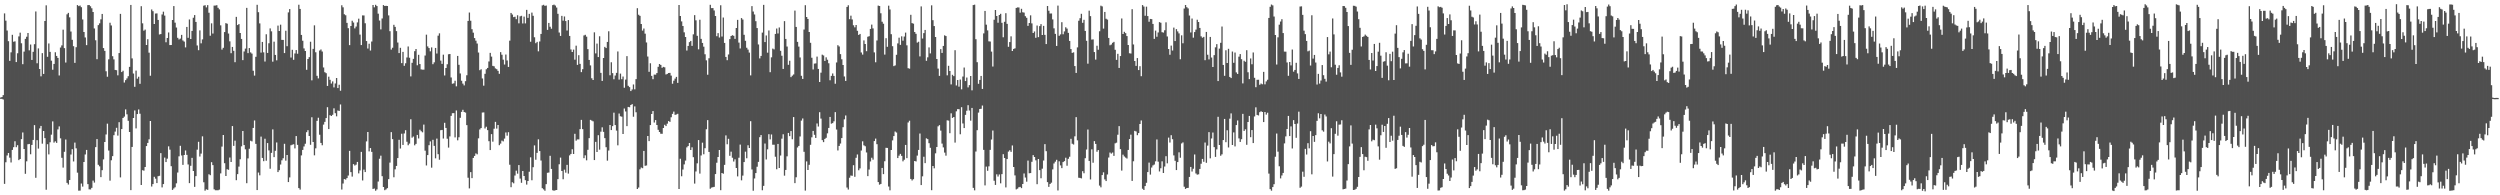 <svg xmlns="http://www.w3.org/2000/svg" width="1920" height="150"><path fill="#4f4f4f" d="M0 74.9h1v1H0zM1 74.536h1v1.389H1zM2 73.052h1v3.393H2zM3 10.3h1v130.918H3zM4 15.898h1v108.721H4zM5 23.43h1v95.981H5zM6 31.635h1v85.869H6zM7 46.73h1v74.377H7zM8 40.187h1v84.589H8zM9 26.746h1v88.378H9zM10 32.069h1v80.968H10zM11 31.733h1v76.754H11zM12 47.687h1v65.382H12zM13 40.891h1v70.642H13zM14 27.968h1v95.034H14zM15 25.083h1v97.018H15zM16 33.21h1v73.639H16zM17 49.293h1v52.45H17zM18 39.647h1v74.795H18zM19 29.861h1v103.624H19zM20 28.204h1v95.677H20zM21 25.32h1v85.472H21zM22 38.656h1v71.88H22zM23 34.209h1v84.249H23zM24 46.035h1v65.267H24zM25 39.796h1v67.662H25zM26 33.949h1v62.136H26zM27 8.786h1v127.758H27zM28 48.58h1v59.094H28zM29 37.184h1v76.926H29zM30 52.968h1v45.631H30zM31 58.646h1v38.093H31zM32 40.827h1v69.511H32zM33 56.787h1v43.82H33zM34 16.138h1v89.944H34zM35 4.074h1v141.637H35zM36 43.64h1v67.123H36zM37 33.394h1v85.198H37zM38 39.809h1v69.447H38zM39 46.594h1v56.846H39zM40 53.567h1v39.692H40zM41 49.105h1v60.438H41zM42 40.161h1v68.405H42zM43 42.938h1v66.765H43zM44 44.469h1v54.916H44zM45 57.953h1v39.119H45zM46 36.502h1v69.743H46zM47 34.883h1v86.315H47zM48 22.784h1v105.924H48zM49 36.942h1v79.662H49zM50 48.017h1v59.17H50zM51 11.018h1v129.439H51zM52 9.878h1v131.829H52zM53 13.299h1v124.952H53zM54 24.239h1v94.444H54zM55 30.582h1v84.016H55zM56 35.456h1v88.571H56zM57 48.294h1v61.238H57zM58 36.265h1v77.642H58zM59 3.879h1v128.746H59zM60 4.719h1v141.71H60zM61 4.275h1v142.09H61zM62 5.536h1v135.436H62zM63 14.959h1v128.363H63zM64 24.596h1v99.824H64zM65 28.79h1v89.815H65zM66 34.657h1v80.516H66zM67 3.958h1v137.457H67zM68 3.862h1v141.569H68zM69 4.819h1v140.669H69zM70 6.356h1v137.903H70zM71 9.21h1v129.47H71zM72 21.884h1v118.35H72zM73 30.932h1v82.045H73zM74 45.47h1v61.353H74zM75 19.278h1v107.273H75zM76 17.922h1v109.816H76zM77 14.824h1v121.23H77zM78 10.697h1v120.007H78zM79 36.927h1v85.483H79zM80 39.046h1v69.992H80zM81 54.754h1v48.521H81zM82 58.952h1v36.04H82zM83 45.582h1v70.04H83zM84 17.485h1v121.285H84zM85 19.571h1v103.51H85zM86 43.155h1v76.765H86zM87 45.622h1v58.209H87zM88 53.701h1v47.374H88zM89 53.924h1v44.232H89zM90 57.864h1v46.285H90zM91 40.75h1v53.124H91zM92 10.664h1v125.566H92zM93 55.367h1v43.737H93zM94 54.33h1v36.273H94zM95 63.387h1v26.178H95zM96 61.562h1v22.443H96zM97 60.224h1v27.586H97zM98 58.5h1v34.254H98zM99 51.362h1v49.994H99zM100 3.793h1v142.226H100zM101 44.842h1v68.024H101zM102 56.49h1v34.129H102zM103 66.654h1v18.173H103zM104 54.232h1v44.387H104zM105 60.428h1v27.19H105zM106 58.937h1v25.15H106zM107 64.38h1v22.966H107zM108 4.761h1v137.316H108zM109 17.919h1v112.779H109zM110 23.558h1v107.51H110zM111 22.74h1v105.491H111zM112 34.581h1v77.603H112zM113 30.123h1v79.659H113zM114 40.455h1v66.538H114zM115 58.171h1v34.763H115zM116 7.285h1v135.961H116zM117 8.62h1v132.727H117zM118 18.407h1v117.372H118zM119 10.39h1v126.815H119zM120 10.306h1v130.288H120zM121 15.287h1v120.024H121zM122 26.479h1v108.552H122zM123 26.178h1v91.432H123zM124 11.087h1v132.854H124zM125 8.952h1v132.391H125zM126 11.994h1v109.031H126zM127 32.439h1v92.022H127zM128 29.202h1v92.641H128zM129 24.928h1v87.443H129zM130 34.624h1v80.342H130zM131 34.548h1v93.081H131zM132 15.379h1v130.481H132zM133 4.634h1v140.127H133zM134 17.431h1v126.377H134zM135 21.163h1v119.627H135zM136 29.021h1v103.483H136zM137 30.293h1v89.749H137zM138 29.669h1v82.298H138zM139 26.759h1v92.639H139zM140 31.086h1v95.514H140zM141 31.934h1v87.096H141zM142 36.398h1v79.153H142zM143 20.704h1v98.222H143zM144 29.044h1v97.255H144zM145 14.957h1v125.7H145zM146 29.956h1v97.403H146zM147 23.762h1v97.472H147zM148 13.607h1v117.721H148zM149 11.578h1v131.959H149zM150 16.854h1v118.409H150zM151 34.938h1v80.029H151zM152 38.567h1v70.342H152zM153 23.37h1v96.862H153zM154 33.277h1v84.696H154zM155 30.271h1v74.422H155zM156 4.363h1v135.624H156zM157 3.983h1v142.44H157zM158 5.699h1v139.689H158zM159 3.967h1v141.849H159zM160 9.796h1v124.036H160zM161 27.45h1v107.124H161zM162 17.938h1v106.626H162zM163 25.773h1v101.054H163zM164 4.291h1v141.111H164zM165 4.23h1v141.891H165zM166 4.016h1v142.091H166zM167 5.972h1v140.129H167zM168 7.209h1v138.407H168zM169 19.456h1v113.712H169zM170 38.089h1v74.487H170zM171 36.722h1v66.938H171zM172 24.638h1v100.694H172zM173 17.785h1v117.408H173zM174 18.232h1v111.783H174zM175 25.731h1v104.693H175zM176 31.754h1v89.247H176zM177 40.843h1v83.586H177zM178 36.026h1v60.77H178zM179 38.997h1v73.021H179zM180 47.751h1v60.265H180zM181 12.963h1v125.418H181zM182 19.269h1v114.469H182zM183 18.505h1v109.442H183zM184 25.347h1v96.987H184zM185 29.916h1v82.466H185zM186 46.188h1v54.43H186zM187 39.549h1v71.857H187zM188 37.345h1v77.354H188zM189 6.047h1v134.634H189zM190 40.787h1v80.886H190zM191 36.905h1v77.338H191zM192 40.229h1v67.879H192zM193 41.159h1v67.457H193zM194 54.336h1v43.929H194zM195 58.086h1v34.414H195zM196 43.599h1v66.887H196zM197 3.669h1v142.312H197zM198 9.388h1v123.097H198zM199 17.984h1v116.654H199zM200 40.379h1v64.533H200zM201 32.18h1v89.107H201zM202 40.213h1v83.607H202zM203 47.232h1v59.293H203zM204 26.322h1v97.11H204zM205 40.659h1v69.238H205zM206 33.225h1v82.297H206zM207 21.802h1v107.772H207zM208 24.049h1v93.347H208zM209 47.343h1v52.049H209zM210 31.977h1v88.719H210zM211 42.175h1v73.627H211zM212 46.36h1v63.04H212zM213 19.645h1v112.496H213zM214 23.825h1v106.887H214zM215 18.942h1v107.443H215zM216 30.618h1v92.492H216zM217 30.646h1v90.918H217zM218 40.759h1v69.67H218zM219 23.621h1v99.794H219zM220 35.5h1v83.558H220zM221 9.537h1v130.268H221zM222 6.984h1v129.264H222zM223 44.194h1v67.369H223zM224 38.244h1v72.859H224zM225 45.93h1v64.888H225zM226 41.067h1v72.925H226zM227 38.454h1v66.052H227zM228 41.278h1v69.997H228zM229 3.637h1v140.82H229zM230 6.865h1v138.736H230zM231 26.832h1v92.513H231zM232 31.303h1v83.856H232zM233 37.147h1v75.355H233zM234 39.171h1v71.235H234zM235 53.592h1v47.933H235zM236 45.305h1v54.703H236zM237 43.871h1v60.566H237zM238 32.066h1v79.126H238zM239 61.694h1v28.389H239zM240 37.531h1v71.526H240zM241 19.456h1v99.817H241zM242 40.121h1v73.779H242zM243 58.227h1v34.585H243zM244 60.235h1v30.181H244zM245 38.811h1v64.641H245zM246 37.981h1v71.804H246zM247 39.58h1v71.998H247zM248 51.801h1v43.894H248zM249 55.461h1v38.109H249zM250 56.227h1v34.451H250zM251 66.004h1v16.329H251zM252 58.897h1v40.233H252zM253 61.299h1v27.153H253zM254 64.166h1v24.897H254zM255 62.532h1v25.66H255zM256 67.108h1v16.102H256zM257 64.092h1v22.848H257zM258 59.881h1v29.475H258zM259 67.635h1v17.267H259zM260 65.075h1v20.098H260zM261 69.709h1v10.497H261zM262 4.027h1v141.559H262zM263 5.646h1v135.305H263zM264 10.97h1v126.559H264zM265 11.725h1v126.188H265zM266 17.565h1v119.211H266zM267 21.666h1v113.163H267zM268 34.664h1v81.226H268zM269 19.952h1v112.228H269zM270 15.937h1v119.71H270zM271 17.284h1v108.771H271zM272 21.802h1v105.33H272zM273 20.386h1v106.089H273zM274 17.2h1v107.18H274zM275 14.314h1v118.867H275zM276 26.593h1v104.333H276zM277 34.597h1v82.014H277zM278 11.808h1v126.793H278zM279 11.889h1v118.353H279zM280 17.888h1v114.276H280zM281 31.561h1v77.039H281zM282 37.281h1v64.096H282zM283 33.61h1v82.645H283zM284 38.823h1v74.889H284zM285 31.872h1v84.744H285zM286 3.83h1v141.278H286zM287 5.617h1v139.203H287zM288 3.671h1v142.801H288zM289 4.677h1v140.803H289zM290 10.477h1v128.961H290zM291 15.778h1v106.13H291zM292 22.563h1v97.006H292zM293 14.163h1v121.144H293zM294 3.896h1v139.736H294zM295 4.583h1v141.48H295zM296 4.448h1v141.03H296zM297 4.609h1v139.898H297zM298 11.833h1v125.75H298zM299 23.979h1v100.889H299zM300 38.094h1v63.388H300zM301 36.64h1v70.225H301zM302 19.066h1v117.081H302zM303 20.65h1v109.415H303zM304 23.923h1v103.531H304zM305 32.688h1v88.693H305zM306 40.776h1v66.576H306zM307 36.705h1v77.36H307zM308 48.509h1v54.176H308zM309 39.81h1v71.514H309zM310 50.53h1v51.976H310zM311 48.613h1v51.384H311zM312 44.147h1v64.687H312zM313 35.678h1v75.864H313zM314 44.357h1v65.949H314zM315 58.652h1v32.924H315zM316 48.219h1v57.512H316zM317 45.231h1v59.617H317zM318 39.345h1v72.249H318zM319 37.608h1v72.892H319zM320 50.121h1v53.529H320zM321 42.109h1v64.233H321zM322 49.214h1v50.435H322zM323 53.305h1v47.518H323zM324 53.493h1v48.134H324zM325 53.497h1v42.207H325zM326 42.643h1v73.06H326zM327 26.625h1v100.459H327zM328 35.627h1v83.466H328zM329 36.893h1v74.641H329zM330 39.405h1v69.172H330zM331 36.394h1v92.371H331zM332 49.305h1v58.051H332zM333 47.896h1v64.134H333zM334 36.792h1v84.802H334zM335 41.114h1v65.341H335zM336 27.4h1v91.004H336zM337 25.6h1v97.068H337zM338 46.534h1v53.44H338zM339 49.047h1v50.737H339zM340 41.974h1v64.409H340zM341 57.945h1v36.343H341zM342 52.228h1v46.026H342zM343 49.368h1v57.159H343zM344 41.669h1v71.701H344zM345 41.495h1v63.249H345zM346 59.502h1v29.508H346zM347 64.318h1v22.628H347zM348 63.988h1v22.912H348zM349 62.008h1v43.539H349zM350 66.32h1v18.534H350zM351 42.943h1v64.818H351zM352 49.745h1v55.689H352zM353 56.399h1v34.053H353zM354 61.989h1v23.915H354zM355 64.202h1v20.114H355zM356 65.602h1v20.409H356zM357 62.351h1v24.113H357zM358 57.79h1v38.33H358zM359 16.054h1v120.464H359zM360 9.642h1v135.053H360zM361 15.949h1v116.255H361zM362 22.424h1v114.366H362zM363 25.11h1v96.191H363zM364 29.245h1v90.489H364zM365 31.241h1v86.552H365zM366 33.436h1v85.104H366zM367 40.365h1v65.884H367zM368 53.915h1v45.513H368zM369 53.203h1v45.161H369zM370 60.261h1v26.168H370zM371 65.818h1v20.487H371zM372 56.664h1v41.972H372zM373 53.183h1v44.129H373zM374 52.152h1v47.809H374zM375 47.194h1v61.255H375zM376 40.594h1v74.651H376zM377 43.462h1v59.553H377zM378 50.57h1v58.223H378zM379 50.939h1v47.949H379zM380 52.548h1v41.066H380zM381 53.163h1v45.578H381zM382 54.441h1v41.563H382zM383 56.687h1v54.802H383zM384 40.051h1v70.257H384zM385 42.057h1v65.927H385zM386 45.847h1v62.729H386zM387 49.572h1v56.854H387zM388 41.893h1v59.852H388zM389 46.448h1v57.736H389zM390 51.395h1v50.133H390zM391 31.219h1v95.277H391zM392 9.942h1v133.811H392zM393 11.185h1v128.802H393zM394 13.133h1v127.678H394zM395 12.874h1v121.948H395zM396 14.742h1v116.324H396zM397 11.749h1v121.642H397zM398 17.943h1v108.824H398zM399 12.532h1v124.658H399zM400 12.131h1v128.237H400zM401 18.006h1v113.319H401zM402 12.737h1v122.411H402zM403 17.983h1v120.398H403zM404 7.577h1v134.172H404zM405 13.747h1v125.265H405zM406 10.651h1v121.255H406zM407 32.051h1v88.786H407zM408 9.664h1v128.784H408zM409 12.143h1v116.287H409zM410 28.632h1v83.03H410zM411 33.197h1v89.5H411zM412 32.17h1v85.212H412zM413 39.406h1v67.622H413zM414 31.849h1v84.188H414zM415 26.072h1v97.219H415zM416 4.161h1v140.369H416zM417 3.676h1v141.807H417zM418 4.529h1v141.932H418zM419 4.225h1v137.173H419zM420 22.936h1v109.778H420zM421 17.613h1v114.916H421zM422 20.555h1v99.119H422zM423 22.088h1v107.652H423zM424 3.957h1v142.192H424zM425 3.557h1v142.934H425zM426 4.254h1v141.852H426zM427 5.776h1v140.135H427zM428 10.598h1v127H428zM429 25.004h1v101.151H429zM430 27.58h1v93.474H430zM431 12.2h1v119.151H431zM432 15.854h1v121.844H432zM433 12.658h1v117.653H433zM434 16.177h1v116.451H434zM435 23.476h1v103.154H435zM436 15.427h1v117.914H436zM437 27.6h1v91.729H437zM438 37.995h1v80.219H438zM439 39.923h1v74.711H439zM440 38.119h1v80.159H440zM441 45.832h1v56.934H441zM442 35.054h1v73.002H442zM443 49.841h1v57.229H443zM444 42.391h1v64.654H444zM445 49.054h1v50.126H445zM446 55.394h1v36.677H446zM447 53.163h1v46.022H447zM448 27.232h1v94.282H448zM449 26.742h1v92.532H449zM450 28.147h1v95.009H450zM451 37.727h1v77.338H451zM452 46.025h1v60.05H452zM453 50.229h1v41.843H453zM454 60.09h1v32.555H454zM455 61.45h1v31.745H455zM456 24.83h1v98.123H456zM457 41.031h1v67.912H457zM458 33.469h1v83.286H458zM459 43.838h1v60.002H459zM460 27.876h1v87.065H460zM461 55.976h1v45.128H461zM462 62.149h1v35.646H462zM463 44.523h1v56.775H463zM464 36.004h1v70.066H464zM465 36.897h1v76.144H465zM466 32.193h1v91.201H466zM467 24.021h1v91.572H467zM468 57.799h1v38.216H468zM469 47.819h1v52.089H469zM470 56.146h1v40.718H470zM471 60.891h1v25.651H471zM472 58.005h1v38.042H472zM473 55.975h1v44.341H473zM474 39.531h1v72.068H474zM475 61.139h1v26.043H475zM476 56.527h1v32.778H476zM477 60.822h1v28.762H477zM478 58.786h1v44.15H478zM479 67.374h1v15.996H479zM480 61.114h1v24.475H480zM481 43.114h1v53.756H481zM482 65.875h1v16.23H482zM483 66.896h1v15.498H483zM484 69.943h1v10.698H484zM485 68.707h1v11.243H485zM486 64.85h1v24.814H486zM487 68.632h1v13.087H487zM488 60.78h1v25.431H488zM489 6.32h1v138.836H489zM490 11.298h1v132.707H490zM491 12.175h1v117.863H491zM492 18.441h1v110.25H492zM493 23.517h1v105.636H493zM494 21.906h1v94.012H494zM495 25.844h1v101.496H495zM496 32.595h1v94.506H496zM497 43.411h1v61.056H497zM498 55.13h1v53.236H498zM499 48.593h1v47.466H499zM500 58.264h1v29.297H500zM501 60.85h1v24.432H501zM502 57.271h1v36.832H502zM503 57.346h1v34.845H503zM504 56.11h1v39.9H504zM505 51.278h1v48.414H505zM506 49.153h1v52.246H506zM507 49.865h1v52.819H507zM508 52.05h1v50.691H508zM509 51.375h1v46.917H509zM510 51.7h1v44.137H510zM511 57.2h1v39.639H511zM512 56.714h1v38.248H512zM513 56.061h1v36.917H513zM514 55.96h1v37.636H514zM515 58.06h1v32.019H515zM516 64.316h1v23.148H516zM517 61.949h1v23.759H517zM518 60.359h1v27.84H518zM519 59.012h1v28.912H519zM520 63.666h1v23.726H520zM521 3.844h1v141.317H521zM522 12.285h1v109.599H522zM523 16.436h1v118.933H523zM524 19.978h1v110.217H524zM525 24.827h1v101.41H525zM526 28.429h1v94.902H526zM527 38.827h1v74.382H527zM528 35.258h1v76.937H528zM529 32.342h1v77.473H529zM530 31.42h1v83.803H530zM531 35.204h1v77.938H531zM532 26.35h1v94.37H532zM533 11.632h1v129.357H533zM534 15.6h1v116.063H534zM535 27.484h1v97.935H535zM536 37.89h1v69.701H536zM537 15.161h1v118.154H537zM538 29.854h1v89.549H538zM539 32.95h1v76.599H539zM540 35.831h1v82.663H540zM541 41.653h1v72.184H541zM542 46.336h1v52.957H542zM543 57.402h1v34.85H543zM544 44.739h1v71.952H544zM545 3.673h1v141.288H545zM546 6.246h1v137.852H546zM547 6.205h1v137.576H547zM548 8.042h1v135.456H548zM549 12.307h1v121.354H549zM550 27.781h1v97.215H550zM551 25.439h1v95.136H551zM552 28.849h1v86.343H552zM553 4.039h1v142.05H553zM554 28.076h1v104.791H554zM555 13.442h1v119.986H555zM556 32.992h1v93.634H556zM557 43.706h1v60.26H557zM558 46.229h1v64.545H558zM559 41.824h1v64.776H559zM560 30.053h1v89.618H560zM561 27.643h1v88.86H561zM562 27.041h1v94.102H562zM563 27.486h1v96.59H563zM564 29.83h1v92.516H564zM565 21.499h1v107.509H565zM566 15.28h1v120.181H566zM567 32.715h1v88.449H567zM568 37.228h1v73.83H568zM569 13.898h1v124.617H569zM570 15.014h1v119.836H570zM571 26.752h1v97.738H571zM572 31.349h1v85.133H572zM573 36.672h1v84.882H573zM574 38.09h1v73.461H574zM575 40.402h1v73.252H575zM576 57.895h1v35.209H576zM577 4.71h1v125.463H577zM578 8.842h1v137.656H578zM579 11.11h1v125.973H579zM580 16.276h1v116.661H580zM581 21.563h1v106.473H581zM582 34.131h1v90.197H582zM583 44.841h1v60.531H583zM584 42.943h1v60.776H584zM585 25.062h1v121.067H585zM586 3.749h1v138.984H586zM587 32.303h1v77.904H587zM588 27.234h1v95.22H588zM589 40.424h1v74.246H589zM590 23.376h1v79.697H590zM591 55.448h1v51.604H591zM592 44.035h1v59.222H592zM593 37.312h1v73.855H593zM594 37.959h1v73.202H594zM595 26.061h1v94.288H595zM596 21.897h1v108.104H596zM597 25.68h1v84.869H597zM598 21.068h1v107.943H598zM599 39.039h1v80.433H599zM600 42.786h1v63.708H600zM601 52.961h1v50.179H601zM602 16.232h1v118.696H602zM603 29.92h1v100.573H603zM604 35.716h1v84.337H604zM605 49.791h1v52.31H605zM606 46.642h1v57.886H606zM607 59.251h1v41.426H607zM608 58.093h1v48.863H608zM609 57.19h1v32.742H609zM610 8.121h1v132.521H610zM611 20.667h1v115.461H611zM612 32.14h1v81.09H612zM613 35.803h1v76.258H613zM614 44.112h1v60.703H614zM615 58.196h1v34.415H615zM616 60.604h1v30.38H616zM617 22.663h1v93.928H617zM618 3.993h1v142.397H618zM619 13.042h1v110.899H619zM620 14.527h1v116.056H620zM621 24.562h1v102.021H621zM622 32.893h1v78.337H622zM623 44.328h1v61.118H623zM624 53.37h1v47.181H624zM625 48.828h1v54.708H625zM626 48.673h1v57.261H626zM627 43.481h1v51.332H627zM628 52.925h1v44.252H628zM629 62.962h1v23.231H629zM630 55.788h1v35.309H630zM631 41.971h1v65.648H631zM632 42.599h1v66.571H632zM633 46.774h1v59.916H633zM634 44.013h1v61.805H634zM635 45.901h1v56.524H635zM636 48.565h1v49.69H636zM637 61.649h1v28.137H637zM638 58.266h1v36.694H638zM639 56.411h1v38.172H639zM640 58.315h1v34.879H640zM641 64.317h1v21.806H641zM642 47.956h1v51.533H642zM643 34.695h1v80.884H643zM644 35.701h1v76.399H644zM645 41.571h1v68.649H645zM646 45.541h1v60.495H646zM647 49.903h1v47.79H647zM648 58.704h1v32.953H648zM649 62.178h1v26.518H649zM650 5.308h1v138.715H650zM651 4.029h1v141.507H651zM652 14.768h1v121.752H652zM653 12.022h1v122.783H653zM654 14.962h1v120.066H654zM655 19.41h1v107.485H655zM656 20.985h1v114.774H656zM657 19.177h1v102.015H657zM658 23.68h1v94.94H658zM659 26.827h1v103.959H659zM660 26.05h1v103.285H660zM661 40.305h1v75.282H661zM662 41.929h1v66.606H662zM663 31.008h1v80.592H663zM664 33.79h1v78.543H664zM665 39.308h1v77.787H665zM666 28.218h1v107.05H666zM667 27.802h1v102.384H667zM668 22.214h1v101.783H668zM669 18.901h1v102.239H669zM670 21.809h1v100.815H670zM671 40.235h1v68.116H671zM672 47.842h1v58.579H672zM673 31.073h1v79.684H673zM674 4.289h1v135.517H674zM675 4.583h1v137.219H675zM676 10.207h1v131.031H676zM677 16.698h1v112.287H677zM678 18.208h1v115.545H678zM679 41.918h1v81.924H679zM680 29.342h1v84.187H680zM681 35.957h1v77.64H681zM682 4.34h1v138.943H682zM683 7.288h1v138.863H683zM684 26.248h1v88.951H684zM685 35.506h1v72.308H685zM686 50.769h1v53.705H686zM687 50.218h1v50.806H687zM688 42.092h1v59.679H688zM689 33.352h1v88.031H689zM690 28.906h1v90.649H690zM691 34.45h1v83.717H691zM692 27.901h1v91.821H692zM693 31.213h1v92.698H693zM694 28.045h1v94.618H694zM695 25.044h1v86.26H695zM696 34.821h1v86.648H696zM697 52.37h1v41.678H697zM698 52.712h1v39.994H698zM699 11.368h1v126.045H699zM700 17.788h1v120.796H700zM701 18.192h1v119.444H701zM702 24.579h1v99.056H702zM703 25.936h1v98.046H703zM704 32.699h1v86.814H704zM705 32.064h1v83.068H705zM706 43.306h1v59.27H706zM707 4.905h1v137.216H707zM708 29.598h1v105.819H708zM709 25.425h1v94.949H709zM710 22.999h1v102.287H710zM711 46.687h1v59.557H711zM712 44.045h1v62.812H712zM713 36.42h1v73.552H713zM714 41.031h1v72.46H714zM715 4.087h1v141.984H715zM716 15.49h1v111.974H716zM717 20.039h1v109.241H717zM718 28.399h1v89.349H718zM719 45.299h1v67.587H719zM720 52.668h1v44.338H720zM721 58.281h1v37.811H721zM722 37.737h1v62.575H722zM723 40.639h1v69.63H723zM724 35.302h1v77.899H724zM725 27.15h1v90.065H725zM726 27.722h1v91.835H726zM727 57.871h1v34.542H727zM728 50.554h1v42.088H728zM729 54.503h1v47.771H729zM730 64.82h1v22.214H730zM731 57.435h1v33.159H731zM732 58.49h1v31.352H732zM733 38.536h1v70.983H733zM734 65.632h1v19.859H734zM735 61.418h1v22.376H735zM736 66.556h1v17.319H736zM737 61.085h1v42.035H737zM738 68.6h1v13.736H738zM739 58.787h1v36.028H739zM740 51.859h1v46.512H740zM741 62.275h1v25.94H741zM742 59.55h1v25.472H742zM743 67.103h1v13.67H743zM744 65.388h1v19.497H744zM745 58.38h1v34.271H745zM746 69.384h1v13.5H746zM747 3.905h1v140.361H747zM748 3.599h1v142.601H748zM749 30.084h1v86.303H749zM750 47.766h1v52.226H750zM751 64.38h1v22.105H751zM752 61.409h1v22.282H752zM753 58.316h1v25.265H753zM754 68.292h1v12.777H754zM755 25.63h1v89.447H755zM756 8.377h1v134.007H756zM757 18.924h1v109.033H757zM758 23.352h1v107.811H758zM759 31.764h1v96.004H759zM760 31.904h1v83.199H760zM761 39.608h1v67.527H761zM762 51.09h1v49.156H762zM763 15.176h1v123.603H763zM764 7.701h1v134.324H764zM765 12.289h1v121.607H765zM766 17.443h1v118.15H766zM767 11.514h1v122.486H767zM768 10.61h1v130.214H768zM769 17.532h1v116.207H769zM770 28.605h1v89.835H770zM771 16.735h1v104.591H771zM772 10.152h1v133.762H772zM773 18.355h1v103.79H773zM774 35.954h1v80.498H774zM775 32.291h1v83.106H775zM776 27.908h1v88.709H776zM777 39.178h1v72.562H777zM778 37.562h1v90.678H778zM779 37.106h1v97.613H779zM780 6.081h1v139.352H780zM781 5.682h1v139.232H781zM782 5.746h1v138.095H782zM783 9.706h1v133.815H783zM784 6.768h1v137.697H784zM785 9.437h1v131.88H785zM786 9.7h1v123.534H786zM787 12.422h1v123.933H787zM788 13.683h1v125.818H788zM789 19.856h1v103.46H789zM790 17.668h1v115.39H790zM791 11.785h1v121.12H791zM792 17.945h1v106.336H792zM793 25.337h1v93.825H793zM794 24.163h1v96.433H794zM795 29.037h1v94.073H795zM796 19.587h1v121.874H796zM797 28.499h1v93.602H797zM798 20.058h1v110.626H798zM799 18.545h1v118.363H799zM800 26.9h1v102.659H800zM801 19.868h1v103.445H801zM802 26.782h1v83.895H802zM803 33.825h1v82.319H803zM804 4.607h1v135.273H804zM805 8.265h1v135.236H805zM806 10.41h1v130.84H806zM807 10.33h1v129.963H807zM808 14.92h1v115.203H808zM809 21.739h1v103.821H809zM810 25.99h1v98.152H810zM811 35.281h1v87.451H811zM812 4.327h1v141.967H812zM813 27.501h1v96.425H813zM814 26.415h1v100.631H814zM815 17.048h1v112.087H815zM816 26.321h1v98.145H816zM817 24.103h1v99.663H817zM818 20.943h1v100.176H818zM819 21.966h1v105.33H819zM820 25.221h1v96.734H820zM821 31.449h1v88.94H821zM822 37.683h1v68.91H822zM823 40.598h1v69.808H823zM824 40.21h1v70.773H824zM825 50.743h1v53.944H825zM826 56.017h1v33.953H826zM827 36.378h1v71.386H827zM828 15.948h1v120.575H828zM829 13.983h1v122.658H829zM830 10.602h1v126.427H830zM831 17.493h1v114.001H831zM832 15.208h1v117.851H832zM833 23.775h1v97.698H833zM834 31.313h1v83.539H834zM835 48.895h1v50.577H835zM836 8.191h1v115.392H836zM837 12.386h1v125.443H837zM838 30.393h1v84.319H838zM839 30.245h1v94.759H839zM840 39.969h1v68.413H840zM841 45.783h1v64.779H841zM842 35.103h1v81.43H842zM843 38.183h1v77.091H843zM844 24.035h1v118.516H844zM845 4.363h1v139.522H845zM846 4.913h1v129.532H846zM847 21.955h1v110.391H847zM848 9.179h1v128.59H848zM849 14.407h1v124.634H849zM850 15.037h1v118.934H850zM851 29.113h1v91.898H851zM852 34.753h1v82.404H852zM853 34.175h1v83.788H853zM854 32.893h1v84.254H854zM855 32.16h1v87.531H855zM856 38.24h1v71.842H856zM857 45.968h1v63.616H857zM858 41.342h1v62.155H858zM859 52.19h1v44.693H859zM860 43.06h1v71.453H860zM861 14.202h1v116.821H861zM862 26.098h1v92.696H862zM863 24.426h1v95.762H863zM864 25.439h1v95.601H864zM865 27.702h1v94.04H865zM866 34.539h1v80.612H866zM867 40.885h1v65.939H867zM868 41.132h1v62.301H868zM869 7.061h1v131.902H869zM870 34.127h1v89.711H870zM871 46.857h1v53.631H871zM872 50.565h1v50.42H872zM873 44.593h1v59.248H873zM874 53.836h1v48.35H874zM875 50.856h1v44.372H875zM876 58.53h1v33.99H876zM877 3.874h1v141.077H877zM878 5.038h1v140.873H878zM879 12.073h1v130.826H879zM880 5.133h1v135.233H880zM881 12.359h1v119.793H881zM882 16.705h1v108.162H882zM883 14.533h1v119.577H883zM884 14.675h1v113.999H884zM885 18.392h1v108.653H885zM886 29.862h1v96.517H886zM887 23.511h1v100.39H887zM888 28.2h1v78.905H888zM889 24.948h1v99.234H889zM890 16.984h1v114.699H890zM891 17.441h1v111.797H891zM892 24.708h1v99.203H892zM893 25.03h1v107.815H893zM894 23.239h1v104.678H894zM895 17.134h1v102.844H895zM896 28h1v97.454H896zM897 37.612h1v68.049H897zM898 42.028h1v67.413H898zM899 35.021h1v68.817H899zM900 38.795h1v68.109H900zM901 21.189h1v98.14H901zM902 31.533h1v91.957H902zM903 22.356h1v108.279H903zM904 24.109h1v100.346H904zM905 25.635h1v91.349H905zM906 45.538h1v75.608H906zM907 27.152h1v83.041H907zM908 33.204h1v76.161H908zM909 6.556h1v136.878H909zM910 3.838h1v141.272H910zM911 5.517h1v138.844H911zM912 6.434h1v137.851H912zM913 11.943h1v123.917H913zM914 24.929h1v103.255H914zM915 14.223h1v117.541H915zM916 28.944h1v100.667H916zM917 24.602h1v94.038H917zM918 22.735h1v110.471H918zM919 15.155h1v118.982H919zM920 16.913h1v116.98H920zM921 21.466h1v108.272H921zM922 27.924h1v97.808H922zM923 28.983h1v93.058H923zM924 28.298h1v95.983H924zM925 46.246h1v63.232H925zM926 24.534h1v100.494H926zM927 42.023h1v69.802H927zM928 45.631h1v55.848H928zM929 28.364h1v93.253H929zM930 44.181h1v62.176H930zM931 51.458h1v50.304H931zM932 42.362h1v70.639H932zM933 36.35h1v84.149H933zM934 33.906h1v80.832H934zM935 62.255h1v27.46H935zM936 37.301h1v74.034H936zM937 32.896h1v86.726H937zM938 20.398h1v98.142H938zM939 49.846h1v57.71H939zM940 58.208h1v33.112H940zM941 38.606h1v70.616H941zM942 48.36h1v51.686H942zM943 37.5h1v75.75H943zM944 59.105h1v32.036H944zM945 59.963h1v27.151H945zM946 39.566h1v71.776H946zM947 48.236h1v53.449H947zM948 40.322h1v72.129H948zM949 55.589h1v40.475H949zM950 56.797h1v35.742H950zM951 43.524h1v62.756H951zM952 41.526h1v67.491H952zM953 45.452h1v61.444H953zM954 64.031h1v23.417H954zM955 46.621h1v53.947H955zM956 47.458h1v51.851H956zM957 38.576h1v72.654H957zM958 55.521h1v38.177H958zM959 60.761h1v28.253H959zM960 44.877h1v60.489H960zM961 49.374h1v50.495H961zM962 40.272h1v69.578H962zM963 59.744h1v29.724H963zM964 66.977h1v15.455H964zM965 61.299h1v26.945H965zM966 61.251h1v27.409H966zM967 65.116h1v21.042H967zM968 64.161h1v21.278H968zM969 64.718h1v21.282H969zM970 55.204h1v38.525H970zM971 64.761h1v21.266H971zM972 62.526h1v25.464H972zM973 61.227h1v25.35H973zM974 13.748h1v119.567H974zM975 5.199h1v140.07H975zM976 3.473h1v142.97H976zM977 4.128h1v139.547H977zM978 12.712h1v128.748H978zM979 26.904h1v93.485H979zM980 49.54h1v53.027H980zM981 28.665h1v87.803H981zM982 18.926h1v108.763H982zM983 16.532h1v120.458H983zM984 14.735h1v120.019H984zM985 25.395h1v107.417H985zM986 39.641h1v70.51H986zM987 39.675h1v65.081H987zM988 47.988h1v51.093H988zM989 58.197h1v30.823H989zM990 47.618h1v56.89H990zM991 50.22h1v46.849H991zM992 38.016h1v75.999H992zM993 55.041h1v37.236H993zM994 53.695h1v41.519H994zM995 48.208h1v57.616H995zM996 56.375h1v38.511H996zM997 60.607h1v25.174H997zM998 5.008h1v139.232H998zM999 4.879h1v138.421H999zM1000 11.423h1v120.434H1000zM1001 23.57h1v112.221H1001zM1002 26.227h1v88.091H1002zM1003 31.455h1v87.246H1003zM1004 39.413h1v70.57H1004zM1005 38.84h1v75.092H1005zM1006 50.319h1v50.44H1006zM1007 11.747h1v122.116H1007zM1008 45.021h1v59.418H1008zM1009 42.188h1v66.767H1009zM1010 48.026h1v55.742H1010zM1011 64.925h1v27.909H1011zM1012 56.737h1v30.262H1012zM1013 64.184h1v26.714H1013zM1014 61.858h1v25.708H1014zM1015 49.995h1v50.106H1015zM1016 57.774h1v43.353H1016zM1017 60.539h1v27.425H1017zM1018 62.675h1v26.79H1018zM1019 28.455h1v95.542H1019zM1020 41.748h1v67.035H1020zM1021 39.642h1v70.466H1021zM1022 51.639h1v46.799H1022zM1023 14.205h1v121.443H1023zM1024 26.427h1v91.968H1024zM1025 49.703h1v53.078H1025zM1026 57.412h1v35.719H1026zM1027 52.161h1v52.022H1027zM1028 50.119h1v45.621H1028zM1029 55.601h1v39.963H1029zM1030 58.859h1v33.524H1030zM1031 4.604h1v140.78H1031zM1032 4.69h1v140.443H1032zM1033 5.972h1v138.897H1033zM1034 9.229h1v129.396H1034zM1035 20.034h1v106.018H1035zM1036 40.586h1v71.859H1036zM1037 49.796h1v46.507H1037zM1038 38.191h1v72.098H1038zM1039 4.423h1v141.48H1039zM1040 4.53h1v141.169H1040zM1041 5.129h1v139.871H1041zM1042 8.852h1v134.609H1042zM1043 14.72h1v121.211H1043zM1044 21.354h1v99.096H1044zM1045 35.698h1v77.312H1045zM1046 28.361h1v89.984H1046zM1047 27.882h1v102.906H1047zM1048 26.591h1v93.798H1048zM1049 27.491h1v93.172H1049zM1050 28.386h1v95.108H1050zM1051 46.027h1v53.373H1051zM1052 53.37h1v42.644H1052zM1053 40.703h1v67.849H1053zM1054 46.505h1v60.769H1054zM1055 33.753h1v73.922H1055zM1056 54.546h1v41.2H1056zM1057 50.762h1v47.796H1057zM1058 39.659h1v72.778H1058zM1059 32.865h1v89.766H1059zM1060 42.743h1v61.121H1060zM1061 59.779h1v36.013H1061zM1062 47.345h1v53.97H1062zM1063 47.009h1v49.769H1063zM1064 40.152h1v73.349H1064zM1065 50.417h1v44.664H1065zM1066 61.658h1v29.032H1066zM1067 41.372h1v67.679H1067zM1068 47.009h1v57.222H1068zM1069 39.666h1v68.371H1069zM1070 61.453h1v27.412H1070zM1071 25.818h1v103.89H1071zM1072 19.376h1v109.84H1072zM1073 36.762h1v70.73H1073zM1074 43.866h1v60.368H1074zM1075 52.505h1v44.785H1075zM1076 45.155h1v58.49H1076zM1077 40.207h1v71.806H1077zM1078 38.469h1v74.345H1078zM1079 48.671h1v52.827H1079zM1080 48.626h1v57.068H1080zM1081 41.257h1v62.272H1081zM1082 51.211h1v47.104H1082zM1083 31.401h1v81.843H1083zM1084 18.527h1v117.145H1084zM1085 35.701h1v83.366H1085zM1086 27h1v93.595H1086zM1087 19.819h1v106.994H1087zM1088 4.971h1v139.377H1088zM1089 10.655h1v123.63H1089zM1090 29.439h1v94.799H1090zM1091 30.396h1v94.377H1091zM1092 37.798h1v74.417H1092zM1093 39.055h1v72.106H1093zM1094 53.319h1v38.808H1094zM1095 34.431h1v101.532H1095zM1096 5.215h1v139.76H1096zM1097 8.104h1v132.976H1097zM1098 20.957h1v101.951H1098zM1099 38.553h1v72.836H1099zM1100 38.593h1v73.784H1100zM1101 41.599h1v70.634H1101zM1102 39.475h1v69.819H1102zM1103 29.843h1v87.082H1103zM1104 4.862h1v141.48H1104zM1105 5.516h1v140.701H1105zM1106 5.257h1v138.956H1106zM1107 5.952h1v137.835H1107zM1108 10.27h1v127.198H1108zM1109 26.532h1v98.992H1109zM1110 19.9h1v109.918H1110zM1111 13.867h1v119.582H1111zM1112 18.441h1v116.293H1112zM1113 11.041h1v127.948H1113zM1114 15.554h1v120.801H1114zM1115 27.593h1v94.924H1115zM1116 23.29h1v107.59H1116zM1117 23.322h1v98.071H1117zM1118 42.215h1v81.612H1118zM1119 48.704h1v50.638H1119zM1120 49.097h1v55.941H1120zM1121 41.126h1v74.71H1121zM1122 30.94h1v67.019H1122zM1123 55.081h1v36.558H1123zM1124 61.371h1v26.776H1124zM1125 52.663h1v47.592H1125zM1126 43.369h1v67.98H1126zM1127 40.858h1v62.906H1127zM1128 4.415h1v140.033H1128zM1129 8.012h1v134.96H1129zM1130 12.839h1v126.824H1130zM1131 13.403h1v121.482H1131zM1132 18.778h1v109.548H1132zM1133 16.321h1v114.826H1133zM1134 18.767h1v111.347H1134zM1135 39.45h1v78.751H1135zM1136 11.232h1v120.28H1136zM1137 24.374h1v100.916H1137zM1138 35.212h1v82.763H1138zM1139 39.103h1v60.83H1139zM1140 50.452h1v56.414H1140zM1141 47.932h1v48.537H1141zM1142 56.756h1v35.148H1142zM1143 48.479h1v43.879H1143zM1144 53.018h1v54.481H1144zM1145 34.315h1v86.924H1145zM1146 42.686h1v83.453H1146zM1147 55.759h1v41.864H1147zM1148 28.931h1v98.015H1148zM1149 19.431h1v109.082H1149zM1150 32.855h1v93.793H1150zM1151 47.884h1v58.492H1151zM1152 9.926h1v126.426H1152zM1153 18.124h1v116.123H1153zM1154 29.711h1v94.541H1154zM1155 41.972h1v63.104H1155zM1156 45.724h1v58.141H1156zM1157 31.4h1v77.295H1157zM1158 48.979h1v58.183H1158zM1159 45.69h1v65.181H1159zM1160 6.519h1v136.04H1160zM1161 4.893h1v140.941H1161zM1162 6.168h1v138.713H1162zM1163 9.972h1v126.535H1163zM1164 22.494h1v103.759H1164zM1165 33.074h1v88.194H1165zM1166 47.317h1v56.349H1166zM1167 39.215h1v69.709H1167zM1168 21.023h1v121.304H1168zM1169 3.697h1v142.443H1169zM1170 3.916h1v142.093H1170zM1171 4.145h1v141.458H1171zM1172 7.514h1v135.315H1172zM1173 24.011h1v100.845H1173zM1174 30.662h1v84.657H1174zM1175 48.24h1v62.029H1175zM1176 24.027h1v102.516H1176zM1177 17.035h1v114.639H1177zM1178 20.989h1v109.034H1178zM1179 27.087h1v98.835H1179zM1180 35.292h1v75.267H1180zM1181 20.196h1v109.764H1181zM1182 33.192h1v93.116H1182zM1183 35.762h1v73.38H1183zM1184 45.695h1v59.868H1184zM1185 48.007h1v60.819H1185zM1186 41.177h1v69.059H1186zM1187 42.021h1v58.017H1187zM1188 39.363h1v70.351H1188zM1189 43.862h1v73.071H1189zM1190 51.234h1v48.034H1190zM1191 42.744h1v67.787H1191zM1192 42.384h1v62.296H1192zM1193 31.691h1v83.271H1193zM1194 42.286h1v68.314H1194zM1195 44.037h1v60.211H1195zM1196 37.686h1v76.801H1196zM1197 36.658h1v66.069H1197zM1198 44.673h1v66.515H1198zM1199 57.697h1v33.096H1199zM1200 28.659h1v105.121H1200zM1201 3.844h1v142.552H1201zM1202 7.946h1v137.408H1202zM1203 3.301h1v138.849H1203zM1204 16.97h1v126.397H1204zM1205 24.37h1v98.231H1205zM1206 27.457h1v108.627H1206zM1207 19.229h1v107.271H1207zM1208 15.121h1v119.015H1208zM1209 20.401h1v115.692H1209zM1210 25.541h1v108.808H1210zM1211 21.987h1v108.579H1211zM1212 17.247h1v113.228H1212zM1213 13.498h1v129.002H1213zM1214 8.04h1v131.352H1214zM1215 8.656h1v132.851H1215zM1216 20.97h1v104.439H1216zM1217 5.375h1v140.781H1217zM1218 9.302h1v133.858H1218zM1219 9.169h1v135.397H1219zM1220 17.912h1v114.047H1220zM1221 23.953h1v101.332H1221zM1222 24.367h1v106.815H1222zM1223 27.814h1v91.835H1223zM1224 31.849h1v75.848H1224zM1225 4.598h1v141.254H1225zM1226 6.411h1v137.833H1226zM1227 12.637h1v129.228H1227zM1228 26.028h1v100.638H1228zM1229 24.642h1v100.801H1229zM1230 29.22h1v92.173H1230zM1231 29.4h1v94.927H1231zM1232 33.573h1v77.605H1232zM1233 12.463h1v124.143H1233zM1234 5.065h1v139.965H1234zM1235 3.48h1v142.955H1235zM1236 4.776h1v139.095H1236zM1237 11.956h1v130.441H1237zM1238 12.566h1v124.942H1238zM1239 28.707h1v96.341H1239zM1240 20.465h1v108.662H1240zM1241 15.376h1v118.616H1241zM1242 13.817h1v123.887H1242zM1243 15.11h1v121.486H1243zM1244 23.157h1v106.883H1244zM1245 24.037h1v100.181H1245zM1246 28.421h1v96.935H1246zM1247 47.135h1v66.284H1247zM1248 46.833h1v51.944H1248zM1249 39.441h1v68.319H1249zM1250 51.834h1v48.267H1250zM1251 25.772h1v96.737H1251zM1252 19.333h1v110.429H1252zM1253 22.135h1v105.004H1253zM1254 22.191h1v105.144H1254zM1255 31.416h1v92.857H1255zM1256 33.182h1v81.676H1256zM1257 24.568h1v102.716H1257zM1258 15.379h1v120.608H1258zM1259 18.232h1v108.99H1259zM1260 22.403h1v105.219H1260zM1261 28.39h1v99.092H1261zM1262 35.517h1v84.403H1262zM1263 41.562h1v75.345H1263zM1264 33.303h1v82.392H1264zM1265 40.117h1v75.632H1265zM1266 41.759h1v64.809H1266zM1267 49.527h1v51.306H1267zM1268 54.573h1v43.865H1268zM1269 53.695h1v41.177H1269zM1270 54.987h1v39.085H1270zM1271 56.265h1v37.279H1271zM1272 62.194h1v29.082H1272zM1273 57.658h1v31.798H1273zM1274 53.26h1v37.742H1274zM1275 47.989h1v48.157H1275zM1276 28.098h1v85.664H1276zM1277 41.692h1v63.214H1277zM1278 61.705h1v26.088H1278zM1279 61.016h1v25.525H1279zM1280 63.11h1v22.692H1280zM1281 63.673h1v22.387H1281zM1282 54.669h1v37.36H1282zM1283 51.992h1v48.195H1283zM1284 51.237h1v47.618H1284zM1285 56.009h1v37.026H1285zM1286 55.687h1v40.902H1286zM1287 54.486h1v43.674H1287zM1288 51.936h1v44.671H1288zM1289 54.979h1v40.281H1289zM1290 27.728h1v97.304H1290zM1291 28.013h1v90.482H1291zM1292 47.364h1v53.769H1292zM1293 57.215h1v31.043H1293zM1294 65.301h1v18.828H1294zM1295 67.269h1v14.289H1295zM1296 66.657h1v16.74H1296zM1297 61.043h1v31.674H1297zM1298 33.835h1v83.578H1298zM1299 33.745h1v80.749H1299zM1300 17.443h1v111.738H1300zM1301 21.982h1v104.425H1301zM1302 23.989h1v100.07H1302zM1303 24.787h1v101.591H1303zM1304 29.085h1v88.46H1304zM1305 37.416h1v72.004H1305zM1306 39.526h1v72.581H1306zM1307 39.591h1v73.835H1307zM1308 40.945h1v69.532H1308zM1309 42.543h1v67.434H1309zM1310 44.643h1v69.215H1310zM1311 47.217h1v56.539H1311zM1312 47.02h1v53.109H1312zM1313 44.57h1v70.107H1313zM1314 40h1v68.379H1314zM1315 53.512h1v39.762H1315zM1316 50.907h1v44.562H1316zM1317 25.542h1v97.912H1317zM1318 24.142h1v101.645H1318zM1319 24.784h1v101.964H1319zM1320 27.978h1v92.995H1320zM1321 34.108h1v78.799H1321zM1322 36.712h1v81.181H1322zM1323 31.485h1v87.859H1323zM1324 35.104h1v78.822H1324zM1325 56.962h1v37.867H1325zM1326 51.696h1v43.537H1326zM1327 48.111h1v55.981H1327zM1328 41.956h1v63.257H1328zM1329 56.661h1v38.444H1329zM1330 6.83h1v129.543H1330zM1331 6.637h1v139.651H1331zM1332 4.729h1v138.337H1332zM1333 3.493h1v131.272H1333zM1334 9.096h1v136.5H1334zM1335 13.324h1v131.1H1335zM1336 10.589h1v133.06H1336zM1337 7.518h1v126.879H1337zM1338 14.254h1v127.234H1338zM1339 18.985h1v121.051H1339zM1340 7.493h1v130.989H1340zM1341 10.51h1v131.785H1341zM1342 7.941h1v136.429H1342zM1343 19.482h1v124.218H1343zM1344 12.634h1v119.641H1344zM1345 19.324h1v110.541H1345zM1346 27.99h1v106.36H1346zM1347 15.763h1v112.032H1347zM1348 29.087h1v92.132H1348zM1349 23.268h1v96.463H1349zM1350 20.264h1v108.762H1350zM1351 23.666h1v104.167H1351zM1352 21.933h1v106.507H1352zM1353 34.855h1v85.336H1353zM1354 40.01h1v72.821H1354zM1355 24.001h1v93.6H1355zM1356 23.267h1v108.527H1356zM1357 25.989h1v98.416H1357zM1358 29.497h1v97.408H1358zM1359 34.242h1v84.535H1359zM1360 26.037h1v99.814H1360zM1361 22.133h1v108.324H1361zM1362 28.223h1v88.752H1362zM1363 5.212h1v141.218H1363zM1364 4.029h1v141.357H1364zM1365 3.838h1v141.445H1365zM1366 4.991h1v140.919H1366zM1367 5.851h1v137.948H1367zM1368 8.817h1v131.693H1368zM1369 6.929h1v132.779H1369zM1370 10.558h1v130.924H1370zM1371 6.497h1v135.956H1371zM1372 7.485h1v133.884H1372zM1373 16.761h1v127.605H1373zM1374 10.277h1v119.726H1374zM1375 18.673h1v118.806H1375zM1376 22.288h1v114.355H1376zM1377 11.514h1v114.063H1377zM1378 29.838h1v94.208H1378zM1379 31.54h1v89.041H1379zM1380 18.163h1v116.605H1380zM1381 16.76h1v117.164H1381zM1382 18.934h1v111.283H1382zM1383 21.704h1v109.167H1383zM1384 21.776h1v103.65H1384zM1385 31.024h1v95.679H1385zM1386 31.758h1v88.11H1386zM1387 4.248h1v140.074H1387zM1388 7.638h1v134.472H1388zM1389 10.459h1v128.164H1389zM1390 12.692h1v126.876H1390zM1391 22.621h1v104.602H1391zM1392 15.584h1v108.328H1392zM1393 12.323h1v116.881H1393zM1394 23.609h1v105.26H1394zM1395 10.515h1v119.587H1395zM1396 29.424h1v100.333H1396zM1397 33.765h1v88.763H1397zM1398 32.638h1v82.047H1398zM1399 48.131h1v57.341H1399zM1400 54.285h1v48.74H1400zM1401 50.806h1v55.911H1401zM1402 51.23h1v51.439H1402zM1403 49.932h1v46.992H1403zM1404 52.745h1v49.749H1404zM1405 31.373h1v87.442H1405zM1406 26.277h1v95.252H1406zM1407 23.785h1v94.516H1407zM1408 20.84h1v111.049H1408zM1409 27.556h1v96.468H1409zM1410 41.518h1v70.95H1410zM1411 10.68h1v126.486H1411zM1412 15.94h1v113.603H1412zM1413 19.942h1v104.661H1413zM1414 43.48h1v66.793H1414zM1415 42.989h1v67.304H1415zM1416 30.66h1v81.999H1416zM1417 43.114h1v65.93H1417zM1418 49.53h1v53.98H1418zM1419 11.37h1v131.531H1419zM1420 4.333h1v140.744H1420zM1421 6.162h1v138.864H1421zM1422 6.625h1v129.177H1422zM1423 24.269h1v103.514H1423zM1424 33.101h1v87.071H1424zM1425 44.443h1v60.35H1425zM1426 45.447h1v53.937H1426zM1427 13.512h1v125.163H1427zM1428 4.028h1v142.334H1428zM1429 4.217h1v141.873H1429zM1430 3.907h1v141.822H1430zM1431 7.775h1v137.697H1431zM1432 21.663h1v106.151H1432zM1433 37.433h1v66.812H1433zM1434 40.923h1v69.632H1434zM1435 20.252h1v111.365H1435zM1436 21.768h1v105.79H1436zM1437 28.26h1v98.398H1437zM1438 23.69h1v105.4H1438zM1439 31.966h1v89.659H1439zM1440 12.71h1v122.38H1440zM1441 43.723h1v66.58H1441zM1442 48.957h1v52.861H1442zM1443 33.443h1v76.387H1443zM1444 36.492h1v84.081H1444zM1445 40.183h1v73.225H1445zM1446 51.272h1v47.776H1446zM1447 49.668h1v53.253H1447zM1448 36.187h1v79.088H1448zM1449 37.463h1v74.137H1449zM1450 49.556h1v53.066H1450zM1451 50.748h1v45.287H1451zM1452 35.153h1v80.858H1452zM1453 42.956h1v70.097H1453zM1454 29.383h1v87.348H1454zM1455 46.818h1v57.184H1455zM1456 52.192h1v43.621H1456zM1457 39.466h1v68.05H1457zM1458 43.207h1v63.124H1458zM1459 38.591h1v68.444H1459zM1460 5.642h1v140.499H1460zM1461 6.648h1v138.619H1461zM1462 5.84h1v137.044H1462zM1463 9.458h1v131.402H1463zM1464 21.065h1v105.804H1464zM1465 14.362h1v111.211H1465zM1466 19.028h1v119.034H1466zM1467 12.777h1v126.628H1467zM1468 10.071h1v132.387H1468zM1469 16.972h1v121.314H1469zM1470 12.649h1v124.247H1470zM1471 11.935h1v127.241H1471zM1472 8.943h1v136.393H1472zM1473 4.622h1v140.363H1473zM1474 4.273h1v140.837H1474zM1475 16.018h1v124.804H1475zM1476 4.937h1v141.604H1476zM1477 6.984h1v138.182H1477zM1478 4.374h1v142.571H1478zM1479 13.805h1v121.56H1479zM1480 23.625h1v114.665H1480zM1481 20.238h1v110.619H1481zM1482 26.557h1v94.122H1482zM1483 37.45h1v65.382H1483zM1484 5.299h1v140.106H1484zM1485 8.902h1v133.268H1485zM1486 7.182h1v135.327H1486zM1487 14.266h1v120.328H1487zM1488 13.237h1v119.593H1488zM1489 19.363h1v110.587H1489zM1490 22.728h1v104.224H1490zM1491 26.75h1v94.534H1491zM1492 4.391h1v141.404H1492zM1493 5.093h1v134.896H1493zM1494 5.395h1v140.383H1494zM1495 5.661h1v136.202H1495zM1496 7.084h1v136.038H1496zM1497 9.166h1v126.651H1497zM1498 10.483h1v125.106H1498zM1499 17.942h1v119.195H1499zM1500 11.68h1v121.103H1500zM1501 18.853h1v112.426H1501zM1502 19.546h1v111.354H1502zM1503 19.88h1v100.782H1503zM1504 24.85h1v95.542H1504zM1505 23.536h1v106.899H1505zM1506 21.984h1v104.671H1506zM1507 39.118h1v74.68H1507zM1508 37.933h1v72.819H1508zM1509 29.653h1v83.892H1509zM1510 21.075h1v111.044H1510zM1511 15.953h1v113.667H1511zM1512 20.871h1v107.946H1512zM1513 25.68h1v98.079H1513zM1514 37.608h1v79.368H1514zM1515 27.158h1v94.954H1515zM1516 5.324h1v138.683H1516zM1517 6.756h1v136.61H1517zM1518 17.112h1v114.971H1518zM1519 16.462h1v119.357H1519zM1520 15.165h1v120.177H1520zM1521 17.78h1v113.673H1521zM1522 16.611h1v115.322H1522zM1523 14.141h1v117.135H1523zM1524 25.532h1v98.443H1524zM1525 17.341h1v108.881H1525zM1526 25.693h1v97.43H1526zM1527 37.94h1v63.704H1527zM1528 48.499h1v53.706H1528zM1529 48.926h1v46.159H1529zM1530 56.795h1v32.9H1530zM1531 60.548h1v27.331H1531zM1532 54.401h1v38.627H1532zM1533 46.873h1v48.038H1533zM1534 54.845h1v39.264H1534zM1535 35.426h1v82.784H1535zM1536 37.668h1v71.833H1536zM1537 41.412h1v61.045H1537zM1538 57.164h1v35.195H1538zM1539 59.378h1v33.207H1539zM1540 56.06h1v30.166H1540zM1541 52.697h1v41.166H1541zM1542 56.025h1v35.917H1542zM1543 53.935h1v37.649H1543zM1544 53.719h1v41.284H1544zM1545 56.04h1v35.523H1545zM1546 56.663h1v37.393H1546zM1547 57.815h1v34.976H1547zM1548 58.424h1v36.669H1548zM1549 38.807h1v82.607H1549zM1550 26.539h1v93.714H1550zM1551 44.772h1v56.76H1551zM1552 57.39h1v39.257H1552zM1553 60.77h1v28.459H1553zM1554 65.503h1v20.396H1554zM1555 66.286h1v17.504H1555zM1556 64.742h1v21.137H1556zM1557 3.878h1v138.512H1557zM1558 8.618h1v136.345H1558zM1559 16.234h1v115.191H1559zM1560 19.304h1v111.637H1560zM1561 23.335h1v101.879H1561zM1562 24.571h1v97.692H1562zM1563 30.797h1v85.365H1563zM1564 37.412h1v73.143H1564zM1565 31.736h1v83.875H1565zM1566 37.657h1v66.723H1566zM1567 58.844h1v35.268H1567zM1568 43.299h1v62.516H1568zM1569 36.977h1v72.535H1569zM1570 35.244h1v75.976H1570zM1571 58.033h1v39.426H1571zM1572 52.882h1v45.736H1572zM1573 40.979h1v74.491H1573zM1574 32.266h1v88.349H1574zM1575 24.204h1v101.208H1575zM1576 27.615h1v98.202H1576zM1577 24.631h1v99.258H1577zM1578 28.449h1v95.465H1578zM1579 28.693h1v92.363H1579zM1580 41.53h1v64.834H1580zM1581 27.741h1v83.153H1581zM1582 47.064h1v65.35H1582zM1583 58.374h1v42.695H1583zM1584 59.745h1v34.95H1584zM1585 63.548h1v26.301H1585zM1586 61.018h1v24.761H1586zM1587 55.63h1v36.79H1587zM1588 61.265h1v28.983H1588zM1589 21.507h1v109.278H1589zM1590 10.153h1v132.307H1590zM1591 13.534h1v130.989H1591zM1592 16.591h1v115.946H1592zM1593 23.092h1v101.277H1593zM1594 29.897h1v94.982H1594zM1595 25.428h1v106.183H1595zM1596 16.948h1v112.35H1596zM1597 11.369h1v128.286H1597zM1598 13.209h1v119.801H1598zM1599 19.249h1v116.633H1599zM1600 17.408h1v98.813H1600zM1601 38.989h1v87.14H1601zM1602 25.145h1v106.283H1602zM1603 22.439h1v103.844H1603zM1604 25.136h1v101.196H1604zM1605 26.798h1v97.574H1605zM1606 24.709h1v100.146H1606zM1607 17.232h1v111.586H1607zM1608 20.335h1v110.67H1608zM1609 24.562h1v83.572H1609zM1610 30.73h1v74.651H1610zM1611 22.085h1v88.388H1611zM1612 29.019h1v85.319H1612zM1613 17.964h1v104.668H1613zM1614 15.203h1v114.112H1614zM1615 25.553h1v99.886H1615zM1616 27.154h1v97.863H1616zM1617 28.904h1v99.325H1617zM1618 27.892h1v94.508H1618zM1619 25.194h1v95.378H1619zM1620 34.557h1v74.883H1620zM1621 29.544h1v81.723H1621zM1622 5.382h1v140.961H1622zM1623 3.881h1v142.863H1623zM1624 4.843h1v139.478H1624zM1625 4.597h1v138.592H1625zM1626 9.107h1v131.251H1626zM1627 12.809h1v120.329H1627zM1628 10.908h1v127.752H1628zM1629 11.299h1v128.267H1629zM1630 11.758h1v128.66H1630zM1631 8.03h1v130.77H1631zM1632 22.909h1v110.256H1632zM1633 12.465h1v130.286H1633zM1634 16.532h1v111.821H1634zM1635 31.21h1v82.859H1635zM1636 40.32h1v68.509H1636zM1637 40.711h1v68.93H1637zM1638 51.187h1v59.787H1638zM1639 29.26h1v93.165H1639zM1640 19.922h1v108.802H1640zM1641 18.695h1v109.059H1641zM1642 19.377h1v109.187H1642zM1643 27.694h1v94.959H1643zM1644 30.144h1v91.005H1644zM1645 31.033h1v88.281H1645zM1646 6.112h1v136.778H1646zM1647 3.253h1v142.984H1647zM1648 4.178h1v141.923H1648zM1649 5.664h1v139.821H1649zM1650 10.85h1v126.476H1650zM1651 22.066h1v109.197H1651zM1652 25.365h1v101.233H1652zM1653 19.74h1v108.954H1653zM1654 10.367h1v127.433H1654zM1655 14.002h1v118.492H1655zM1656 28.151h1v95.84H1656zM1657 23.837h1v98.921H1657zM1658 38.048h1v71.289H1658zM1659 51.029h1v43.171H1659zM1660 61.444h1v28.014H1660zM1661 60.332h1v35.673H1661zM1662 56.149h1v33.048H1662zM1663 61.222h1v30.374H1663zM1664 53.076h1v58.368H1664zM1665 31.432h1v91.023H1665zM1666 49.126h1v60.071H1666zM1667 55.956h1v39.497H1667zM1668 55.591h1v36.706H1668zM1669 60.019h1v30.237H1669zM1670 59.662h1v61.322H1670zM1671 3.348h1v142.961H1671zM1672 3.755h1v142.349H1672zM1673 4.094h1v142.027H1673zM1674 8.915h1v125.499H1674zM1675 20.24h1v112.727H1675zM1676 42.051h1v65.237H1676zM1677 40.726h1v75.549H1677zM1678 19.223h1v112.699H1678zM1679 17.644h1v116.762H1679zM1680 23.863h1v106.043H1680zM1681 23.333h1v100.794H1681zM1682 33.581h1v91.114H1682zM1683 43.319h1v64.627H1683zM1684 55.252h1v41.254H1684zM1685 57.425h1v35.675H1685zM1686 49.106h1v51.138H1686zM1687 3.683h1v142.806H1687zM1688 5.268h1v130.963H1688zM1689 13.871h1v117.637H1689zM1690 35.48h1v92.834H1690zM1691 32.887h1v80.66H1691zM1692 40.013h1v67.885H1692zM1693 44.737h1v59.407H1693zM1694 38.107h1v74.92H1694zM1695 36.17h1v77.434H1695zM1696 49.714h1v60.132H1696zM1697 53.333h1v47.398H1697zM1698 42.482h1v65.083H1698zM1699 57.942h1v44.416H1699zM1700 39.491h1v68.692H1700zM1701 59.266h1v29.509H1701zM1702 22.129h1v112.144H1702zM1703 14.74h1v120.683H1703zM1704 43.629h1v67.79H1704zM1705 38.073h1v69.797H1705zM1706 60.798h1v34.174H1706zM1707 65.283h1v22.854H1707zM1708 44.445h1v59.93H1708zM1709 42.46h1v65.854H1709zM1710 42.036h1v65.501H1710zM1711 64.977h1v20.433H1711zM1712 61.357h1v23.845H1712zM1713 39.289h1v71.159H1713zM1714 39.791h1v73.972H1714zM1715 39.785h1v65.41H1715zM1716 60.324h1v26.305H1716zM1717 44.562h1v52.024H1717zM1718 40.601h1v71.237H1718zM1719 43.135h1v69.867H1719zM1720 47.561h1v53.13H1720zM1721 57.395h1v31.851H1721zM1722 42.856h1v60.392H1722zM1723 49.073h1v49.636H1723zM1724 41.622h1v71.133H1724zM1725 59.198h1v31.75H1725zM1726 62.727h1v26.226H1726zM1727 4.742h1v138.37H1727zM1728 14.616h1v117.388H1728zM1729 16.514h1v118.146H1729zM1730 23.652h1v105.155H1730zM1731 27.538h1v84.504H1731zM1732 28.026h1v97.875H1732zM1733 35.238h1v83.048H1733zM1734 42.13h1v71.647H1734zM1735 7.028h1v136.609H1735zM1736 8.461h1v132.887H1736zM1737 16.121h1v123.037H1737zM1738 8.313h1v131.847H1738zM1739 8.295h1v132.336H1739zM1740 14.266h1v123.166H1740zM1741 13.904h1v121.126H1741zM1742 14.842h1v117.96H1742zM1743 8.124h1v136.111H1743zM1744 9.845h1v133.661H1744zM1745 10.506h1v121.45H1745zM1746 21.067h1v112.509H1746zM1747 15.083h1v116.86H1747zM1748 14.293h1v109.283H1748zM1749 30.552h1v87.164H1749zM1750 32.911h1v97.485H1750zM1751 26.63h1v107.232H1751zM1752 7.95h1v130.298H1752zM1753 4.547h1v141.268H1753zM1754 6.05h1v136.489H1754zM1755 6.996h1v137.715H1755zM1756 18.957h1v115.759H1756zM1757 12.376h1v101.65H1757zM1758 19.904h1v113.841H1758zM1759 17.294h1v106.239H1759zM1760 17.719h1v122.252H1760zM1761 16.059h1v125.144H1761zM1762 17.753h1v110.845H1762zM1763 12.238h1v119.198H1763zM1764 33.997h1v82.012H1764zM1765 44.518h1v73.007H1765zM1766 47.343h1v59.101H1766zM1767 44.388h1v76.408H1767zM1768 40.14h1v69.772H1768zM1769 38.388h1v77.013H1769zM1770 40.954h1v62.051H1770zM1771 51.45h1v44.213H1771zM1772 53.088h1v37.435H1772zM1773 50.157h1v62.643H1773zM1774 28.701h1v91.728H1774zM1775 4.607h1v139.858H1775zM1776 5.286h1v139.463H1776zM1777 10.579h1v128.426H1777zM1778 9.807h1v125.346H1778zM1779 18.073h1v106.39H1779zM1780 21.34h1v108.383H1780zM1781 20.668h1v108.321H1781zM1782 29.375h1v92.554H1782zM1783 10.421h1v127.318H1783zM1784 4.036h1v142.076H1784zM1785 30.814h1v87.947H1785zM1786 35.289h1v84.853H1786zM1787 45.572h1v62.98H1787zM1788 40.965h1v58.782H1788zM1789 42.345h1v68.305H1789zM1790 36.04h1v69.282H1790zM1791 45.798h1v50.13H1791zM1792 39.401h1v66.937H1792zM1793 24.599h1v90.876H1793zM1794 28.351h1v78.669H1794zM1795 50.836h1v45.88H1795zM1796 15.237h1v116.812H1796zM1797 32.687h1v77.711H1797zM1798 38.219h1v72.931H1798zM1799 46.815h1v58.138H1799zM1800 14.222h1v121.965H1800zM1801 16.879h1v112.005H1801zM1802 33.182h1v80.754H1802zM1803 45.147h1v68.022H1803zM1804 34.333h1v85.813H1804zM1805 27.262h1v83.984H1805zM1806 39.637h1v70.069H1806zM1807 31.462h1v88.464H1807zM1808 4.921h1v139.895H1808zM1809 5.222h1v140.426H1809zM1810 6.205h1v138.827H1810zM1811 7.663h1v132.004H1811zM1812 23.882h1v106.171H1812zM1813 35.846h1v79.041H1813zM1814 40.568h1v65.126H1814zM1815 33.163h1v76.388H1815zM1816 4.302h1v141.535H1816zM1817 4.177h1v142.022H1817zM1818 3.853h1v142.034H1818zM1819 5.209h1v137.467H1819zM1820 9.861h1v129.649H1820zM1821 23.273h1v103.396H1821zM1822 40.126h1v60.42H1822zM1823 33.631h1v84.027H1823zM1824 17.631h1v117.797H1824zM1825 24.012h1v110.278H1825zM1826 19.794h1v109.872H1826zM1827 25.964h1v93.976H1827zM1828 14.611h1v126.024H1828zM1829 27.827h1v96.855H1829zM1830 33.36h1v85.086H1830zM1831 43.826h1v71.469H1831zM1832 6.88h1v131.549H1832zM1833 24.119h1v111.37H1833zM1834 23.801h1v97.451H1834zM1835 33.809h1v88.968H1835zM1836 44.84h1v76.383H1836zM1837 38.513h1v69.76H1837zM1838 40.191h1v64.455H1838zM1839 37.638h1v79.372H1839zM1840 3.242h1v139.998H1840zM1841 9.616h1v133.572H1841zM1842 10.694h1v133.39H1842zM1843 14.686h1v119.222H1843zM1844 29.928h1v100.73H1844zM1845 24.774h1v99.129H1845zM1846 27.427h1v97.766H1846zM1847 32.564h1v80.754H1847zM1848 3.927h1v141.827H1848zM1849 4.032h1v141.535H1849zM1850 6.624h1v132.699H1850zM1851 16.581h1v113.58H1851zM1852 38.206h1v84.064H1852zM1853 27.117h1v94.341H1853zM1854 34.726h1v75.911H1854zM1855 49.168h1v59.198H1855zM1856 4.917h1v138.54H1856zM1857 14.854h1v124.678H1857zM1858 18.292h1v121.645H1858zM1859 16.121h1v119.193H1859zM1860 25.081h1v93.478H1860zM1861 16.599h1v109.274H1861zM1862 23.864h1v104.8H1862zM1863 21.696h1v103.9H1863zM1864 7.098h1v135.305H1864zM1865 6.876h1v135.376H1865zM1866 6.823h1v134.745H1866zM1867 11.306h1v130.992H1867zM1868 21.302h1v110.978H1868zM1869 28.475h1v96.848H1869zM1870 16.122h1v110.778H1870zM1871 24.878h1v94.608H1871zM1872 12.986h1v127.099H1872zM1873 5.538h1v139.275H1873zM1874 6.74h1v132.755H1874zM1875 7.264h1v137.522H1875zM1876 18.901h1v123.75H1876zM1877 8.445h1v136.399H1877zM1878 9.701h1v121.367H1878zM1879 27.586h1v109.999H1879zM1880 18.189h1v111.521H1880zM1881 3.445h1v143.112H1881zM1882 3.453h1v142.924H1882zM1883 3.644h1v142.617H1883zM1884 7.515h1v138.582H1884zM1885 11.851h1v130.485H1885zM1886 23.807h1v110.827H1886zM1887 25.664h1v92.806H1887zM1888 9.926h1v130.798H1888zM1889 27.873h1v96.453H1889zM1890 37.331h1v88.227H1890zM1891 31.552h1v86.269H1891zM1892 22.009h1v101.295H1892zM1893 40.353h1v86.163H1893zM1894 27.931h1v93.094H1894zM1895 36.7h1v82.344H1895zM1896 37.605h1v76.891H1896zM1897 28.07h1v80.091H1897zM1898 35.653h1v76.536H1898zM1899 38.535h1v76.263H1899zM1900 38.124h1v80.435H1900zM1901 32.955h1v81.7H1901zM1902 36.227h1v77.656H1902zM1903 48.361h1v57.865H1903zM1904 47.012h1v55.759H1904zM1905 47.574h1v58.498H1905zM1906 43.515h1v63.772H1906zM1907 47.74h1v60.13H1907zM1908 52.547h1v50.68H1908zM1909 53.443h1v41.293H1909zM1910 50.608h1v53.297H1910zM1911 53.645h1v44.68H1911zM1912 51.202h1v41.58H1912zM1913 65.451h1v24.26H1913zM1914 74.975h1v1H1914zM1915 75.246h1v1H1915zM1916 75.223h1v1H1916zM1917 75.178h1v1H1917zM1918 75.205h1v1H1918zM1919 150h1v1H1919z"/></svg>